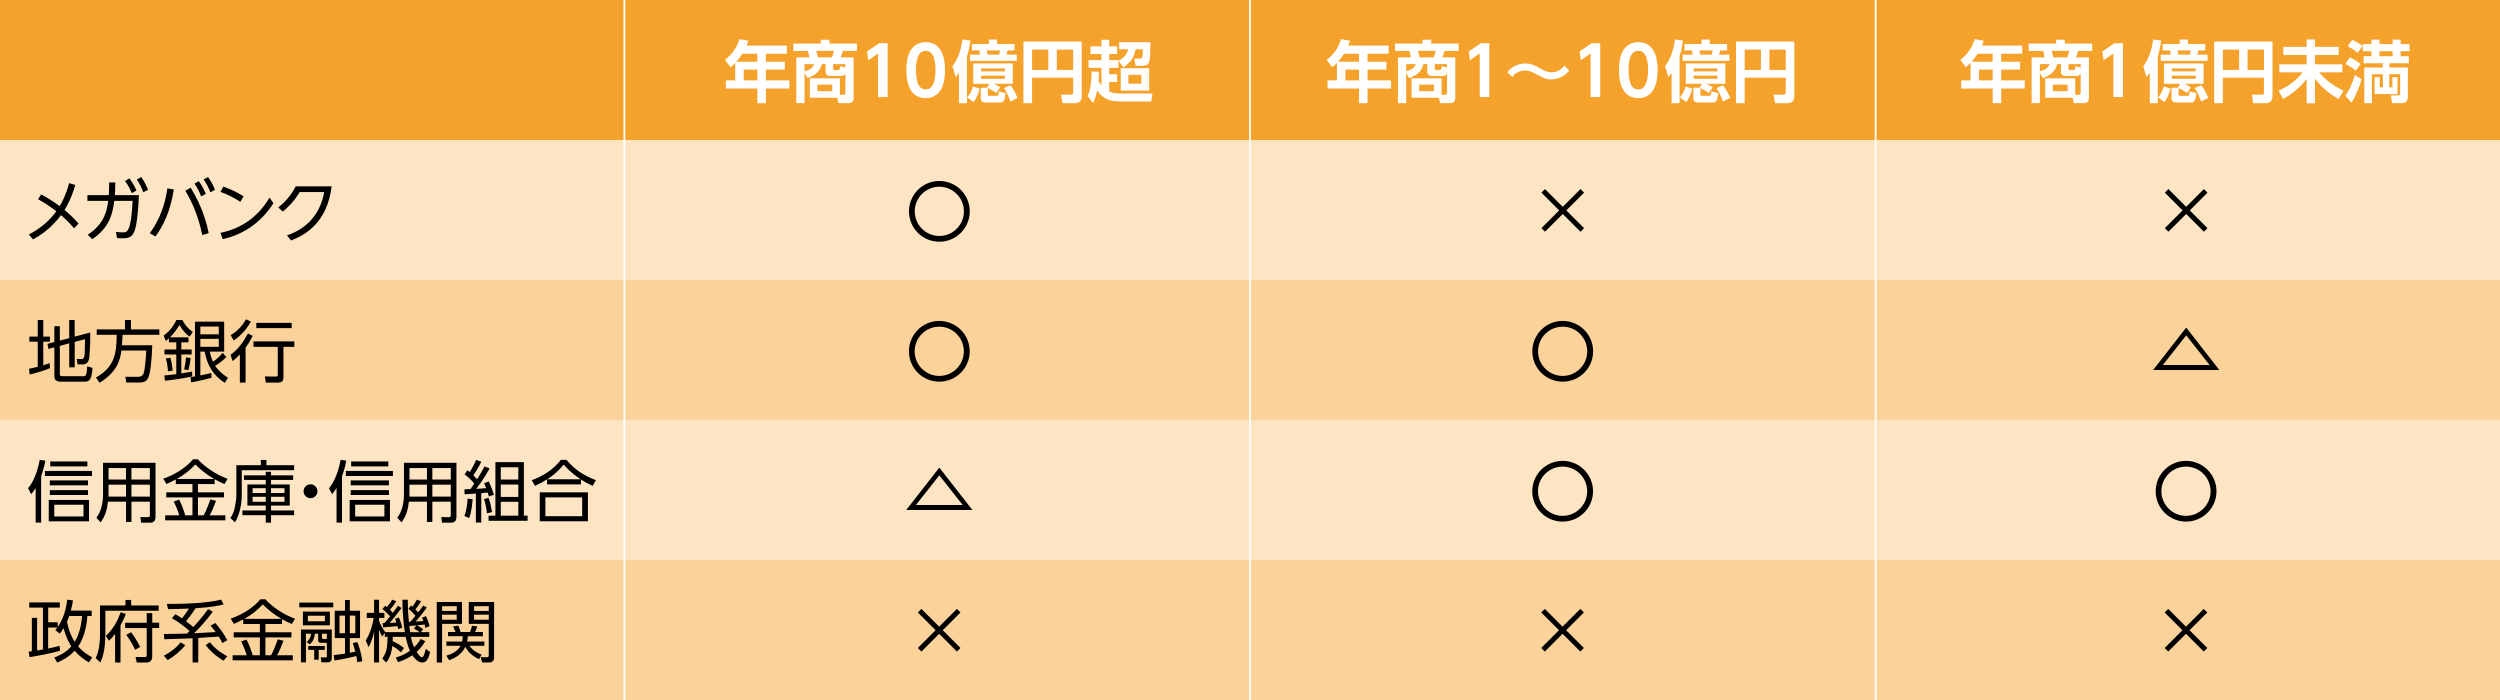 <svg id="_レイヤー_2" data-name="レイヤー_2" xmlns="http://www.w3.org/2000/svg" xmlns:xlink="http://www.w3.org/1999/xlink" viewBox="0 0 1000 280"><rect x="0" y="0" width="1000" height="280" fill="#808080" stroke="none"/><defs><style>.cls-2{fill:#fff}</style><clipPath id="clippath"><path fill="none" d="M0 0H1000V280H0z"/></clipPath></defs><g id="_レイヤー_3" data-name="レイヤー_3"><g clip-path="url(#clippath)"><path d="M749.75,0h250.25v56h-250.25V0ZM499.5,0h250.25v56h-250.25V0ZM250.25,0h250.25v56h-250.25V0ZM0,0h250.25v56H0V0Z" fill="#f5a22d"/><path d="M749.75,168h250.25v56h-250.25v-56ZM499.5,168h250.25v56h-250.25v-56ZM250.25,168h250.25v56h-250.25v-56ZM0,168h250.25v56H0v-56ZM749.75,56h250.25v56h-250.25v-56ZM499.5,56h250.25v56h-250.25v-56ZM250.25,56h250.25v56h-250.25v-56ZM0,56h250.25v56H0v-56Z" fill="#fde5c4"/><path d="M749.75,224h250.25v56h-250.25v-56ZM499.5,224h250.25v56h-250.25v-56ZM250.25,224h250.25v56h-250.25v-56ZM0,224h250.25v56H0v-56ZM749.75,112h250.25v56h-250.25v-56ZM499.5,112h250.25v56h-250.25v-56ZM250.25,112h250.25v56h-250.25v-56ZM0,112h250.25v56H0v-56Z" fill="#fbd29a"/><path class="cls-2" d="M249.4 0H250.11V56H249.4zM499.65 0H500.36V56H499.65zM749.9 0H750.61V56H749.9zM249.4 56H250.11V112H249.4zM499.65 56H500.36V112H499.65zM749.9 56H750.61V112H749.9zM249.4 112H250.11V168H249.4zM499.65 112H500.36V168H499.65zM749.9 112H750.61V168H749.9zM249.4 168H250.11V224H249.4zM499.65 168H500.36V224H499.65zM749.9 168H750.61V224H749.9zM249.4 224H250.11V280H249.4zM499.65 224H500.36V280H499.65zM749.9 224H750.61V280H749.9z"/><g><path class="cls-2" d="M314.77 18.25v3.24h-8.42v3.19h7.56v3.16h-7.56v4.32h9.42v3.24h-9.42v5.88h-3.4v-5.88h-12.61v-3.24h3.75v-6.99c-.78.81-1.19 1.16-1.86 1.73l-2.24-2.92c2.83-2.19 4.83-5.02 5.78-8.34l3.59.67c-.24.7-.38 1.11-.73 1.94h16.14ZM296.92 21.49c-1.11 1.73-1.78 2.51-2.38 3.19h8.39v-3.19h-6.02ZM302.94 27.83h-5.45v4.32h5.45v-4.32ZM323.95 39.09v-7.77h12.01v6.59h1.43c.59 0 .76-.32.76-.78v-7.72c-.51.94-1.05 1-2.02 1h-3.64c-.7 0-2.24 0-2.24-1.78v-2.97h-1.54c-.7 3.05-2.62 4.37-5.7 5.59l-1.19-2.11v12.12h-3.29v-18.3h5.16c-.05-.46-.16-1.46-.59-2.59h-5.75v-2.92h10.99v-1.57h3.48v1.57h10.96v2.92h-5.61c-.19.67-.51 1.62-.89 2.59h5.18v16.14c0 .49 0 2.16-2.08 2.16h-4l-.46-2.16h-10.96ZM321.82 28.51c2.51-.62 3.37-1.62 3.83-2.86h-3.83v2.86ZM332.8 22.95c.32-.86.57-1.7.76-2.59h-7.07c.41 1.24.51 1.67.68 2.59h5.64ZM332.91 33.85h-5.94v2.59h5.94v-2.59ZM338.15 27.02v-1.38h-4.89v1.84c0 .4.27.57.59.57h1c.81 0 1.11-.14 1.21-1.57l2.08.54ZM351.68 17.28h3.37v21.54h-3.83v-17.44l-3.91 2.73-.49-3.54 4.86-3.29ZM362.56 28.05c0-3.81.67-6.32 1.81-8.07 1.38-2.16 3.67-3.13 5.91-3.13 7.72 0 7.72 9.23 7.72 11.2s0 11.2-7.72 11.2-7.72-9.23-7.72-11.2ZM374.2 28.05c0-4.64-1.05-7.72-3.91-7.72-3.05 0-3.91 3.46-3.91 7.72 0 4.67 1.05 7.72 3.91 7.72s3.91-3.29 3.91-7.72ZM383.62 29.1c-.35.54-.62.89-1.32 1.75l-1.3-4.35c2.29-3.1 3.51-6.88 3.94-10.72l3.21.43c-.19 1.35-.49 3.59-1.35 6.26v18.81h-3.19v-12.2ZM391.85 35.42c-.16.73-.76 3.24-2.4 5.4l-2.54-1.86c1.27-1.48 1.7-2.4 2.27-4.35l2.67.81ZM392.04 21.87c-.11-.78-.19-1.24-.3-1.7h-3v-2.54h6.83v-1.81h3.27v1.81h6.96v2.54h-2.78c-.11.51-.3 1.21-.43 1.7h4.13v2.48h-18.73v-2.48h4.05ZM395.77 33.53h-6.48v-8.15h15.82v8.15h-7.53c.92.38 1.46.73 2.46 1.4l-1.54 2.27c-1.35-1.03-2.62-1.62-3.37-1.94v2.56c0 .49.19.51.51.51h3.13c.62 0 .65-.51.76-1.81l2.73.76c-.46 3.46-.92 3.73-2.43 3.73h-5.53c-1.24 0-2-.43-2-1.92v-4h2.51l.97-1.57ZM392.42 27.35v1.21h9.53v-1.21h-9.53ZM392.42 30.24v1.27h9.53v-1.27h-9.53ZM399.65 21.87c.05-.22.24-.94.38-1.7h-5.34c.16.67.19 1 .32 1.7h4.64ZM404.19 34.1c1.24 1.65 2 3.05 2.81 5.05l-2.83 1.48c-1.16-3.05-1.57-3.89-2.62-5.4l2.65-1.13ZM429.27 31.07h-16.44v10.2h-3.46v-24.64h23.32v22.03c0 1.7-1.19 2.62-2.59 2.62h-5.1l-.59-3.4h4.02c.7 0 .84-.35.84-.78v-6.02ZM412.83 27.97h6.51v-8.12h-6.51v8.12ZM422.71 27.97h6.56v-8.12h-6.56v8.12ZM439.59 28.67c0 .94 0 1.86-.16 3.81.19.35.49.97 1.16 1.78v-7.1h-5.16v-3.1h5.16v-2.46h-4.4v-3.05h4.4v-2.65h3.08v2.65h3.19v3.05h-3.19v2.46h3.7v3.1h-3.7v2.56h3.19v3.08h-3.19v3.78c1.84.84 3.7.84 4.62.84h12.69l-.49 3.16h-12.23c-3.32 0-6.69-.38-9.37-4.4-.59 2.62-.97 3.59-1.7 5.07l-2.16-2.86c1.54-3.16 1.59-7.85 1.59-9.77l2.97.05ZM460.19 16.9c-.08 4.29-.11 6.77-.57 7.94-.19.51-.67 1.48-2.59 1.48h-2.81l-.46-2.89h2.02c1.19 0 1.35-.43 1.32-3.73h-2.86c-.7 3.46-2.05 5.32-4.89 7.26l-1.94-2.67c1.65-.89 3.16-1.94 3.89-4.59h-3.64v-2.81h12.52ZM459.65 27.29v8.93h-11.36v-8.93h11.36ZM451.36 29.94v3.56h5.18v-3.56h-5.18Z"/></g><g><path class="cls-2" d="M555.44 18.25v3.24h-8.42v3.19h7.56v3.16h-7.56v4.32h9.42v3.24h-9.42v5.88h-3.4v-5.88h-12.61v-3.24h3.75v-6.99c-.78.81-1.19 1.16-1.86 1.73l-2.24-2.92c2.83-2.19 4.83-5.02 5.78-8.34l3.59.67c-.24.7-.38 1.11-.73 1.94h16.14ZM537.6 21.49c-1.11 1.73-1.78 2.51-2.38 3.19h8.39v-3.19h-6.02ZM543.62 27.83h-5.45v4.32h5.45v-4.32ZM564.62 39.09v-7.77h12.01v6.59h1.43c.59 0 .76-.32.76-.78v-7.72c-.51.94-1.05 1-2.03 1h-3.64c-.7 0-2.24 0-2.24-1.78v-2.97h-1.54c-.7 3.05-2.62 4.37-5.7 5.59l-1.19-2.11v12.12h-3.29v-18.3h5.16c-.05-.46-.16-1.46-.59-2.59h-5.75v-2.92h10.99v-1.57h3.48v1.57h10.96v2.92h-5.61c-.19.67-.51 1.62-.89 2.59h5.18v16.14c0 .49 0 2.16-2.08 2.16h-3.99l-.46-2.16h-10.96ZM562.49 28.51c2.51-.62 3.37-1.62 3.83-2.86h-3.83v2.86ZM573.48 22.95c.32-.86.57-1.7.76-2.59h-7.07c.4 1.24.51 1.67.67 2.59h5.64ZM573.58 33.85h-5.94v2.59h5.94v-2.59ZM578.82 27.02v-1.38h-4.89v1.84c0 .4.27.57.59.57h1c.81 0 1.11-.14 1.21-1.57l2.08.54ZM592.35 17.28h3.37v21.54h-3.83v-17.44l-3.91 2.73-.49-3.54 4.86-3.29ZM627.69 28.21c-2.78 3.54-6.59 3.54-7.18 3.54-2.13 0-3.1-.54-6.05-2.11-2.08-1.13-3.08-1.43-4.4-1.43-3.21 0-4.7 1.97-5.16 2.59l-1.94-1.92c.51-.65 1.3-1.62 2.81-2.4 1.24-.65 2.78-1.11 4.4-1.11 2.32 0 3.89.86 5.88 1.97 1.92 1.05 2.92 1.59 4.51 1.59 3 0 4.53-1.86 5.18-2.67l1.94 1.94ZM636.71 17.28h3.37v21.54h-3.83v-17.44l-3.91 2.73-.49-3.54 4.86-3.29ZM647.6 28.05c0-3.81.67-6.32 1.81-8.07 1.38-2.16 3.67-3.13 5.91-3.13 7.72 0 7.72 9.23 7.72 11.2s0 11.2-7.72 11.2-7.72-9.23-7.72-11.2ZM659.23 28.05c0-4.64-1.05-7.72-3.91-7.72-3.05 0-3.91 3.46-3.91 7.72 0 4.67 1.05 7.72 3.91 7.72s3.91-3.29 3.91-7.72ZM668.65 29.1c-.35.54-.62.89-1.32 1.75l-1.3-4.35c2.29-3.1 3.51-6.88 3.94-10.72l3.21.43c-.19 1.35-.49 3.59-1.35 6.26v18.81h-3.19v-12.2ZM676.89 35.42c-.16.73-.76 3.24-2.4 5.4l-2.54-1.86c1.27-1.48 1.7-2.4 2.27-4.35l2.67.81ZM677.08 21.87c-.11-.78-.19-1.24-.3-1.7h-3v-2.54h6.83v-1.81h3.27v1.81h6.96v2.54h-2.78c-.11.51-.3 1.21-.43 1.7h4.13v2.48h-18.73v-2.48h4.05ZM680.8 33.53h-6.48v-8.15h15.82v8.15h-7.53c.92.38 1.46.73 2.46 1.4l-1.54 2.27c-1.35-1.03-2.62-1.62-3.37-1.94v2.56c0 .49.19.51.51.51h3.13c.62 0 .65-.51.76-1.81l2.73.76c-.46 3.46-.92 3.73-2.43 3.73h-5.53c-1.24 0-2-.43-2-1.92v-4h2.51l.97-1.57ZM677.45 27.35v1.21h9.53v-1.21h-9.53ZM677.45 30.24v1.27h9.53v-1.27h-9.53ZM684.69 21.87c.05-.22.24-.94.38-1.7h-5.34c.16.67.19 1 .32 1.7h4.64ZM689.22 34.1c1.24 1.65 2 3.05 2.81 5.05l-2.83 1.48c-1.16-3.05-1.57-3.89-2.62-5.4l2.65-1.13ZM714.31 31.07h-16.44v10.2h-3.46v-24.64h23.32v22.03c0 1.7-1.19 2.62-2.59 2.62h-5.1l-.59-3.4h4.02c.7 0 .84-.35.84-.78v-6.02ZM697.87 27.97h6.5v-8.12h-6.5v8.12ZM707.75 27.97h6.56v-8.12h-6.56v8.12Z"/></g><g><path class="cls-2" d="M808.9 18.25v3.24h-8.42v3.19h7.56v3.16h-7.56v4.32h9.42v3.24h-9.42v5.88h-3.4v-5.88h-12.61v-3.24h3.75v-6.99c-.78.81-1.19 1.16-1.86 1.73l-2.24-2.92c2.83-2.19 4.83-5.02 5.78-8.34l3.59.67c-.24.7-.38 1.11-.73 1.94h16.14ZM791.05 21.49c-1.11 1.73-1.78 2.51-2.38 3.19h8.39v-3.19h-6.02ZM797.07 27.83h-5.45v4.32h5.45v-4.32ZM818.08 39.09v-7.77h12.01v6.59h1.43c.59 0 .75-.32.75-.78v-7.72c-.51.94-1.05 1-2.02 1h-3.64c-.7 0-2.24 0-2.24-1.78v-2.97h-1.54c-.7 3.05-2.62 4.37-5.7 5.59l-1.19-2.11v12.12h-3.29v-18.3h5.16c-.05-.46-.16-1.46-.59-2.59h-5.75v-2.92h10.99v-1.57h3.48v1.57h10.96v2.92h-5.61c-.19.67-.51 1.62-.89 2.59h5.18v16.14c0 .49 0 2.16-2.08 2.16h-3.99l-.46-2.16h-10.96ZM815.95 28.51c2.51-.62 3.37-1.62 3.83-2.86h-3.83v2.86ZM826.94 22.95c.32-.86.57-1.7.76-2.59h-7.07c.4 1.24.51 1.67.67 2.59h5.64ZM827.04 33.85h-5.94v2.59h5.94v-2.59ZM832.28 27.02v-1.38h-4.88v1.84c0 .4.27.57.59.57h1c.81 0 1.11-.14 1.21-1.57l2.08.54ZM845.81 17.28h3.37v21.54h-3.83v-17.44l-3.91 2.73-.49-3.54 4.86-3.29ZM859.93 29.1c-.35.54-.62.89-1.32 1.75l-1.3-4.35c2.29-3.1 3.51-6.88 3.94-10.72l3.21.43c-.19 1.35-.49 3.59-1.35 6.26v18.81h-3.19v-12.2ZM868.17 35.42c-.16.73-.76 3.24-2.4 5.4l-2.54-1.86c1.27-1.48 1.7-2.4 2.27-4.35l2.67.81ZM868.35 21.87c-.11-.78-.19-1.24-.3-1.7h-3v-2.54h6.83v-1.81h3.27v1.81h6.96v2.54h-2.78c-.11.51-.3 1.21-.43 1.7h4.13v2.48h-18.73v-2.48h4.05ZM872.08 33.53h-6.48v-8.15h15.82v8.15h-7.53c.92.38 1.46.73 2.46 1.4l-1.54 2.27c-1.35-1.03-2.62-1.62-3.37-1.94v2.56c0 .49.19.51.51.51h3.13c.62 0 .65-.51.76-1.81l2.73.76c-.46 3.46-.92 3.73-2.43 3.73h-5.53c-1.24 0-2-.43-2-1.92v-4h2.51l.97-1.57ZM868.73 27.35v1.21h9.53v-1.21h-9.53ZM868.73 30.24v1.27h9.53v-1.27h-9.53ZM875.97 21.87c.05-.22.24-.94.38-1.7h-5.34c.16.67.19 1 .32 1.7h4.64ZM880.5 34.1c1.24 1.65 2 3.05 2.81 5.05l-2.83 1.48c-1.16-3.05-1.57-3.89-2.62-5.4l2.65-1.13ZM905.58 31.07h-16.44v10.2h-3.46v-24.64h23.32v22.03c0 1.7-1.19 2.62-2.59 2.62h-5.1l-.59-3.4h4.02c.7 0 .84-.35.84-.78v-6.02ZM889.15 27.97h6.5v-8.12h-6.5v8.12ZM899.03 27.97h6.56v-8.12h-6.56v8.12ZM913.34 18.76h9.31v-2.97h3.37v2.97h9.45v3.24h-9.45v3.73h10.93v3.21h-9.26c2.56 3.24 6.45 5.86 9.74 7.31l-1.97 3.35c-2.65-1.48-6.45-3.94-9.45-8.18v9.91h-3.37v-9.8c-1.89 2.73-5.64 6.05-9.39 8.07l-1.84-3.35c5.67-2.29 8.69-6.07 9.69-7.31h-9.37v-3.21h10.91v-3.73h-9.31v-3.24ZM942.31 28.32c-1.24-1.08-2.65-2-4.16-2.73l1.81-2.62c.46.19 2.4 1.08 4.26 2.67l-1.92 2.67ZM938.15 38.31c.84-1.19 2.19-3.24 3.81-8.29l2.67 1.67c-.65 2.56-2.43 6.96-4.05 9.37l-2.43-2.75ZM943.09 21.14c-1.67-1.4-3.29-2.24-4.05-2.65l1.86-2.54c1.35.54 3.29 1.75 4.18 2.43l-2 2.75ZM956.97 34.93v-4.05h2.02v6.75h-9.15v-6.75h2.05v4.05h1.27v-5.24h-4.4v11.58h-3.05v-14.25h7.37v-1.7h-7.64v-2.83h3.16v-2h-3.46v-2.83h3.46v-1.81h3.21v1.81h5.24v-1.81h3.19v1.81h3.59v2.83h-3.59v2h3.29v2.83h-7.75v1.7h7.37v11.85c0 .86-.3 2.4-2.54 2.4h-3.75l-.54-3.13h2.86c.84 0 .89-.05.89-.81v-7.64h-4.37v5.24h1.27ZM957.05 20.49h-5.24v2h5.24v-2Z"/></g><g><path d="M29.64 91.31c-1.03-1.19-2.48-2.89-5.24-5.26-.7 1-1.86 2.38-2.97 3.51-2.4 2.48-5.16 4.56-8.21 6.21l-1.7-1.97c4.32-2.21 8.21-5.32 11.01-9.31-3.27-2.51-5.43-3.75-7.31-4.8l1.24-1.92c1.86 1 4.24 2.32 7.4 4.67 1.11-1.81 2.65-4.8 3.78-9.2l2.46.76c-.57 2.05-1.73 5.78-4.29 9.99 1.73 1.43 3.64 3.19 5.61 5.43l-1.78 1.92ZM46.11 72.98c0 2.38-.05 3.46-.19 5.07h9.64c-.22 5.94-.65 9.34-1.13 12.04-.94 5.1-3.02 5.24-5.67 5.24-.81 0-1.43-.05-1.92-.08l-.49-2.46c.94.08 1.84.16 2.73.16 1.75 0 3.35 0 3.97-12.61h-7.34c-.67 5.43-2.11 10.88-8.83 15.33l-1.78-1.78c6.64-4.32 7.67-9.58 8.18-13.55h-8.31v-2.29h8.53c.11-1.38.16-2.43.16-5.07h2.46ZM51.75 71.34c1.19 1.54 1.89 2.83 2.83 4.86l-1.86 1.08c-.84-2.02-1.46-3.16-2.7-4.86l1.73-1.08ZM56.5 70.82c1.21 1.73 1.86 3.05 2.73 5.1l-1.92 1c-.81-2.16-1.38-3.29-2.56-5.1l1.75-1ZM69.52 75.79c-1.35 8.72-4.13 14.41-7.34 18.81l-2.27-1.32c1.92-2.67 5.59-7.96 7.04-17.95l2.56.46ZM80.89 94.01c-1.81-9.31-5.51-15.63-6.75-17.71l2.16-1.21c2.38 4.05 5.59 10.04 7.18 18.17l-2.59.76ZM79.51 72.47c.73.97 1.65 2.35 2.81 5.05l-1.84 1.08c-.86-2.19-1.43-3.29-2.67-5.16l1.7-.97ZM83.21 70.82c1.11 1.48 1.81 2.83 2.78 5.05l-1.84 1.08c-.81-2.13-1.43-3.29-2.67-5.16l1.73-.97ZM96.14 80.73c-2.51-1.62-4.78-2.81-7.94-3.97l1.11-2.13c3.08 1.08 5.45 2.21 8.12 3.89l-1.3 2.21ZM109.37 81.3c-5.48 8.58-13.15 12.82-20.3 14.36l-.86-2.54c8.5-1.7 15.17-6.56 19.6-14.09l1.57 2.27ZM114.8 94.15c12.44-4.13 14.41-14.74 14.87-17.33h-9.8c-2.27 3.86-4.83 6.21-6.72 7.8l-1.84-1.62c1.92-1.54 4.72-4.05 6.99-8.48h14.36c-1.75 14.28-10.18 19.33-16.22 21.68l-1.65-2.05Z"/></g><path d="M387.91 84.54c0 6.69-5.45 12.15-12.17 12.15s-12.15-5.43-12.15-12.15c.03-6.8 5.51-12.15 12.15-12.15s12.15 5.37 12.17 12.15ZM365.89 84.54c0 5.43 4.43 9.85 9.85 9.85s9.83-4.43 9.83-9.85c-.03-5.48-4.45-9.85-9.83-9.85s-9.85 4.35-9.85 9.85ZM632.2 75.63l1.43 1.43-7.1 7.1 7.1 7.1-1.43 1.43-7.1-7.1-7.1 7.1-1.43-1.43 7.1-7.1-7.1-7.1 1.43-1.43 7.1 7.1 7.1-7.1ZM881.57 75.63l1.43 1.43-7.1 7.1 7.1 7.1-1.43 1.43-7.1-7.1-7.1 7.1-1.43-1.43 7.1-7.1-7.1-7.1 1.43-1.43 7.1 7.1 7.1-7.1Z"/><g><path d="M19.98 147.26c-1.84.86-6.13 2.13-8.12 2.54l-.24-2.32c.76-.14 1.46-.24 3.48-.76v-10.04h-3.35v-2.05h3.35v-6.64h2.21v6.64h2.67v2.05h-2.67v9.42c1.48-.46 1.94-.62 2.56-.84l.11 2ZM27.68 135.23v-7.23h2.19v6.64l6.21-1.62c.14 4.43-.32 9.85-.43 10.42-.27 1.38-1 2.32-2.54 2.32h-2.08l-.32-2.19 1.89.03c.78 0 .94-.4 1.11-1.03.19-.65.22-2.29.3-6.91l-4.13 1.11v10.15h-2.19v-9.58l-3.75 1v11.42c0 .51.32.73.97.73h8.45c.54 0 .84 0 1.13-.78.24-.67.35-2.43.4-3.21l2.11.65c-.27 4.89-1.4 5.51-3.05 5.51h-9.69c-1.54 0-2.51-.57-2.51-2.11v-11.63l-2.38.65-.38-2.02 2.75-.73v-6.34h2.19v5.75l3.75-.97ZM60.91 138.11c-.16 5.7-.78 11.42-1.65 13.09-.57 1.11-1.4 1.81-3.59 1.81h-5.13l-.43-2.29h5.26c1.43 0 1.89-.97 2.02-1.27.78-1.73 1.08-8.83 1.11-9.23h-9.93c-.46 3.35-1.43 8.4-8.72 12.88l-1.48-2.08c7.31-4.13 8.26-9.29 8.31-17.09h-7.99v-2.16h11.31v-3.78h2.38v3.78h11.36v2.16h-14.74c-.03 1.03-.05 2.16-.22 4.18h12.12ZM75.39 134.93v2h-2.86v2.86h4.13v2h-4.13v7.58c2.92-.49 3.24-.54 4.29-.73l.08 1.92c-3.1.7-7.21 1.35-10.93 1.73l-.24-2.11c1.19-.08 3.48-.35 4.78-.51v-7.88h-4.72v-2h4.72v-2.86h-2.94v-1.57c-.51.46-.78.7-1.21 1.03l-.92-2.11c1.84-1.38 3.75-3.29 5.1-6.29h2.38c1.11 2.08 2.16 3.32 4.21 4.83l-1.35 1.84c-1.84-1.48-2.94-2.83-4-4.7-.49.84-1.57 2.75-3.78 4.97h7.4ZM67.18 148.53c-.11-1.81-.3-3.13-.84-5.16l1.84-.24c.59 2.19.78 4 .89 5.13l-1.89.27ZM73.66 147.75c.38-1.59.62-3.1.76-4.78l1.84.24c-.38 3-.65 3.94-.89 4.86l-1.7-.32ZM84.59 151.1c-1.84.51-5.1 1.35-8.12 1.86l-.3-2.08c1-.16 1.32-.22 1.81-.3v-21.92h11.69v11.98h-5.75c.19.94.43 2.24 1.24 4.02.65-.38 2.11-1.38 3.94-3.51l1.46 1.67c-2 2-4.05 3.24-4.51 3.51 1.7 2.51 4.18 4.18 5.13 4.8l-1.27 2.02c-5.07-3.27-7.13-7.58-8.04-12.52h-1.73v9.53c2.02-.4 3.05-.65 4.4-.97l.05 1.89ZM87.51 130.61h-7.37v3.13h7.37v-3.13ZM87.51 135.55h-7.37v3.16h7.37v-3.16ZM92.18 141.95c3.29-2.35 5.43-5.59 6.99-8.56l1.92.97c-1.3 2.51-2.19 3.81-2.86 4.7v13.98h-2.29v-11.26c-1.21 1.3-2.13 2.05-2.89 2.65l-.86-2.48ZM92.27 134.04c3.35-1.84 5.26-4.83 6.13-6.32l1.92.89c-1.3 2.54-3.81 5.64-6.86 7.58l-1.19-2.16ZM117.72 138.76h-4.35v12.07c0 1.54-.49 2.21-2.4 2.21h-4.64l-.4-2.46 4.37.05c.57 0 .81-.11.81-.76v-11.12h-9.72v-2.19h16.33v2.19ZM116.67 131.26h-14.14v-2.11h14.14v2.11Z"/></g><path d="M387.89 140.52c0 6.69-5.45 12.15-12.17 12.15s-12.15-5.43-12.15-12.15c.03-6.8 5.51-12.15 12.15-12.15s12.15 5.37 12.17 12.15ZM365.86 140.52c0 5.43 4.43 9.85 9.85 9.85s9.83-4.43 9.83-9.85c-.03-5.48-4.45-9.85-9.83-9.85s-9.85 4.35-9.85 9.85ZM637.25 140.52c0 6.69-5.45 12.15-12.17 12.15s-12.15-5.43-12.15-12.15c.03-6.8 5.51-12.15 12.15-12.15s12.15 5.37 12.17 12.15ZM615.22 140.52c0 5.43 4.43 9.85 9.85 9.85s9.83-4.43 9.83-9.85c-.03-5.48-4.45-9.85-9.83-9.85s-9.85 4.35-9.85 9.85ZM887.72 148h-26.47l13.24-16.97 13.24 16.97ZM865.12 146h18.73l-9.36-11.86-9.36 11.86Z"/><g><path d="M16.45 209.04h-2.19v-13.85c-.89 1.43-1.27 1.89-1.81 2.48l-1.21-2.4c2.4-2.73 4.02-7.61 4.64-11.34l2.27.35c-.57 3.02-1.16 4.72-1.7 6.26v18.49ZM36.8 190.39h-18.84v-2.02h18.84v2.02ZM35.61 208.53h-16.11v-8.56h16.11v8.56ZM35.21 194.14h-15.28v-1.97h15.28v1.97ZM35.21 198h-15.28v-1.94h15.28v1.94ZM34.96 186.56h-14.87v-1.97h14.87v1.97ZM33.4 201.89h-11.69v4.7h11.69v-4.7ZM62.21 206.78c0 1.97-1.19 2.29-2.13 2.29h-3.64l-.27-2.24 3.16.03c.46 0 .62-.3.62-.73v-5.45h-7.37v8.1h-2.16v-8.1h-7.23c-.35 3.24-1.05 5.67-2.94 8.26l-1.7-1.84c.78-1.08 2.67-3.67 2.67-9.5v-12.47h21v21.65ZM50.41 193.87h-6.99v3.37c0 .32 0 .43-.03 1.4h7.02v-4.78ZM50.41 187.23h-6.99v4.59h6.99v-4.59ZM59.94 187.23h-7.37v4.59h7.37v-4.59ZM59.94 193.87h-7.37v4.78h7.37v-4.78ZM85.86 193.63h-6.67v3.29h10.42v2.05h-10.42v7.15h2.29c1.21-2.24 2.32-5.34 2.67-6.37l2.27.59c-.73 2.02-1.78 4.48-2.56 5.78h6.29v2.02h-24.08v-2.02h5.64c-.73-2.32-1.32-3.7-2.21-5.56l2.16-.7c1.03 1.97 1.97 4.59 2.43 6.26h2.89v-7.15h-10.47v-2.05h10.47v-3.29h-6.67v-1.84c-1.89 1-2.78 1.38-3.73 1.81l-1.27-2.13c4.08-1.38 8.77-4.02 11.9-7.75h1.94c2.65 3 7.18 6.05 11.88 7.8l-1.24 2.11c-1.16-.49-2.38-1.03-3.94-1.94v1.94ZM85.67 191.58c-2.78-1.57-5.29-3.54-7.53-5.8-2.35 2.46-4.43 4.13-7.42 5.8h14.95ZM104.33 186.07v-2.11h2.24v2.11h11.09v2.02h-20.95v9.8c0 3.54-.81 8.07-2.73 11.01l-1.84-1.67c.97-1.51 1.43-2.54 1.75-4.13.32-1.65.65-3.16.65-5.13v-11.9h9.77ZM117.64 206.07h-9.23v3h-2.11v-3h-9.34v-1.89h9.34v-1.94h-7.34v-8.45h7.34v-1.81h-8.72v-1.86h8.72v-1.4h2.11v1.4h8.85v1.86h-8.85v1.81h7.48v8.45h-7.48v1.94h9.23v1.89ZM106.3 195.28h-5.26v1.92h5.26v-1.92ZM106.3 198.71h-5.26v2h5.26v-2ZM113.8 195.28h-5.4v1.92h5.4v-1.92ZM113.8 198.71h-5.4v2h5.4v-2ZM126.98 196.49c0 1.48-1.21 2.78-2.78 2.78s-2.78-1.27-2.78-2.78 1.27-2.78 2.78-2.78 2.78 1.27 2.78 2.78ZM136.81 209.04h-2.19v-13.85c-.89 1.43-1.27 1.89-1.81 2.48l-1.21-2.4c2.4-2.73 4.02-7.61 4.64-11.34l2.27.35c-.57 3.02-1.16 4.72-1.7 6.26v18.49ZM157.17 190.39h-18.84v-2.02h18.84v2.02ZM155.98 208.53h-16.11v-8.56h16.11v8.56ZM155.57 194.14h-15.28v-1.97h15.28v1.97ZM155.57 198h-15.28v-1.94h15.28v1.94ZM155.33 186.56h-14.87v-1.97h14.87v1.97ZM153.76 201.89h-11.69v4.7h11.69v-4.7ZM182.57 206.78c0 1.97-1.19 2.29-2.13 2.29h-3.64l-.27-2.24 3.16.03c.46 0 .62-.3.62-.73v-5.45h-7.37v8.1h-2.16v-8.1h-7.23c-.35 3.24-1.05 5.67-2.94 8.26l-1.7-1.84c.78-1.08 2.67-3.67 2.67-9.5v-12.47h21v21.65ZM170.78 193.87h-6.99v3.37c0 .32 0 .43-.03 1.4h7.02v-4.78ZM170.78 187.23h-6.99v4.59h6.99v-4.59ZM180.31 187.23h-7.37v4.59h7.37v-4.59ZM180.31 193.87h-7.37v4.78h7.37v-4.78ZM185.76 206.4c.94-2.51 1.21-5.43 1.27-6.96l2 .22c-.05 1.38-.32 4.72-1.35 7.58l-1.92-.84ZM195.86 187.42c-.92 1.59-2.27 3.97-5.32 8.12 2.08-.11 3.21-.22 3.91-.3-.43-1.11-.51-1.35-.78-1.94l1.84-.73c1.08 2.21 1.86 4.72 2.05 5.29l-2 .76c-.27-.97-.35-1.21-.49-1.62-.84.11-1.78.19-2.56.27v11.74h-2.16v-11.58c-1.43.08-4.16.27-4.53.27l-.03-1.97c.73-.03.92-.03 2.4-.11.32-.43.76-1.05 1.51-2.19-1.32-1.57-2.32-2.54-3.86-3.67l1.11-1.67c.49.35.62.46.94.73.32-.51 1.59-2.48 2.56-4.86l2.08.73c-1.19 2.4-2.56 4.56-3.19 5.45.84.81 1.16 1.19 1.48 1.57.16-.24 1.48-2.29 3-5.16l2.02.86ZM194.78 205.35c-.24-2.16-.54-3.64-1.16-5.75l1.81-.46c.65 1.78 1.03 3.51 1.4 5.7l-2.05.51ZM209.55 184.86v21.41h1.48v2.05h-15.6v-2.05h2.73v-21.41h11.39ZM207.33 186.91h-7.02v4.91h7.02v-4.91ZM207.33 193.82h-7.02v4.94h7.02v-4.94ZM207.33 200.73h-7.02v5.53h7.02v-5.53ZM237.09 194.33c-2.35-1.03-3.54-1.75-4.72-2.54v1.97h-13.55v-2.02c-1.78 1.13-2.92 1.75-4.83 2.59l-1.3-2.27c4.35-1.48 8.72-4.26 11.66-8.12h2.24c3.56 4.18 7.05 6.29 11.77 8.12l-1.27 2.27ZM235.17 196.92v11.58h-19.27v-11.58h19.27ZM232.87 198.95h-14.71v7.53h14.71v-7.53ZM232.25 191.71c-3.91-2.62-5.61-4.53-6.75-5.88-2.54 3.16-5.32 5.05-6.61 5.88h13.36Z"/></g><path d="M388.96 204h-26.47l13.24-16.97 13.24 16.97ZM366.36 202h18.73l-9.36-11.86-9.36 11.86ZM637.22 196.49c0 6.69-5.45 12.15-12.17 12.15s-12.15-5.43-12.15-12.15c.03-6.8 5.51-12.15 12.15-12.15s12.15 5.37 12.17 12.15ZM615.2 196.49c0 5.43 4.43 9.85 9.85 9.85s9.83-4.43 9.83-9.85c-.03-5.48-4.45-9.85-9.83-9.85s-9.85 4.35-9.85 9.85ZM886.59 196.49c0 6.69-5.45 12.15-12.17 12.15s-12.15-5.43-12.15-12.15c.03-6.8 5.51-12.15 12.15-12.15s12.15 5.37 12.17 12.15ZM864.56 196.49c0 5.43 4.43 9.85 9.85 9.85s9.83-4.43 9.83-9.85c-.03-5.48-4.45-9.85-9.83-9.85s-9.85 4.35-9.85 9.85Z"/><g><path d="M36.67 244.24v2.16h-1.73c-.11 1.65-.54 7.64-3.67 12.17 2.27 2.56 4.48 3.75 5.61 4.35l-1.3 2.05c-1.67-1-3.73-2.35-5.72-4.67-2.62 2.86-5.59 4.13-6.96 4.72l-1.21-2.02c1.54-.57 4.35-1.65 6.83-4.43-.7-1.08-2.08-3.48-3.08-7.29-.54.92-1.05 1.57-1.54 2.16l-1.78-1.38c.43-.54.57-.73.81-1.05h-3.67v8.39c2.11-.38 3.51-.78 4.54-1.08l.24 1.94c-3.73 1.21-10.37 2.32-12.25 2.59l-.32-2.19c.24-.03 1.05-.14 1.27-.16v-13.36h2.11v13.06c1.4-.24 1.94-.35 2.32-.4v-16.76h-5.48v-2.08h12.23v2.08h-4.64v5.86h3.81v1.92c2.27-3.4 3.35-6.83 3.78-10.96l2.32.27c-.22 1.32-.43 2.56-.84 4.1h8.34ZM27.68 246.4c-.08.24-.43 1.27-.89 2.32.92 4.53 2.35 6.8 3.1 8.02 2.4-3.97 2.81-8.75 2.94-10.34h-5.16ZM52.46 239.97v2.21h11.01v2.11h-21.32v8.88c0 7.56-1.38 10.5-2 11.82l-1.84-1.73c.89-2.05 1.7-4.67 1.7-9.88v-11.2h10.18v-2.21h2.27ZM48.2 265h-2.16v-11.45c-1.16 1.57-1.73 2.08-2.46 2.75l-1.27-1.94c2.97-2.73 4.48-5.51 5.97-9.45l2.05.67c-.43 1.11-.94 2.38-2.13 4.59v14.82ZM60.89 249.07h2.78v2.13h-2.78v11.42c0 1.54-.84 2.38-2.32 2.38h-3.86l-.51-2.21 3.73.03c.43 0 .76 0 .76-.86v-10.74h-8.64v-2.13h8.64v-3.83h2.21v3.83ZM54.03 259.92c-.49-1.08-1.27-2.89-3.51-5.99l1.92-1.05c1.86 2.51 2.78 4.21 3.62 5.91l-2.02 1.13ZM65.54 262.27c2.48-1.24 4.94-3.1 6.69-5.32l1.89 1.08c-1.67 2.21-4.56 4.62-7.07 6.02l-1.51-1.78ZM85.13 244.67c-2.56 3.56-5.91 7.13-7.53 8.64l8.66-.49c-.73-1-1.4-1.84-2.02-2.56l1.89-1.05c1.73 2 3.24 3.97 4.78 6.86l-1.97 1.16c-.32-.7-.62-1.32-1.43-2.59l-8.21.54v9.8h-2.27v-9.66c-1.78.05-9.69.35-11.31.38l-.16-2.08c1.46 0 7.91-.16 9.23-.19.51-.51.78-.78 1.03-1.05-1.21-1.11-4.51-3.73-7.02-5.07l1.3-1.62c.73.4 1.38.73 2.7 1.65.97-1.16 2.08-2.73 2.78-3.91-4.56.19-6.53.22-8.37.22l-.46-2.08c6.77 0 15.98-.24 21.73-1.73l.97 1.94c-1.73.41-4.7 1.13-11.26 1.51-.4.65-1.65 2.73-3.81 5.21 1.59 1.13 2.35 1.81 2.92 2.32 2.11-2.29 4.16-4.64 5.94-7.18l1.89 1.05ZM83.97 256.9c2.38 3.16 6.07 5.13 6.94 5.59l-1.48 1.81c-3.51-2.11-5.45-4.05-7.18-6.26l1.73-1.13ZM112.83 249.61h-6.67v3.29h10.42v2.05h-10.42v7.15h2.29c1.21-2.24 2.32-5.34 2.67-6.37l2.27.59c-.73 2.02-1.78 4.48-2.56 5.78h6.29v2.02h-24.08v-2.02h5.64c-.73-2.32-1.32-3.7-2.21-5.56l2.16-.7c1.03 1.97 1.97 4.59 2.43 6.26h2.89v-7.15h-10.47v-2.05h10.47v-3.29h-6.67v-1.84c-1.89 1-2.78 1.38-3.73 1.81l-1.27-2.13c4.08-1.38 8.77-4.02 11.9-7.75h1.94c2.65 3 7.18 6.05 11.88 7.8l-1.24 2.11c-1.16-.49-2.38-1.03-3.94-1.94v1.94ZM112.65 247.56c-2.78-1.57-5.29-3.54-7.53-5.8-2.35 2.46-4.43 4.13-7.42 5.8h14.95ZM133.3 241.03v1.89h-13.6v-1.89h13.6ZM132.71 251.82v11.42c0 1.43-.97 1.7-1.65 1.7h-2.48l-.27-2 1.92.03c.43 0 .51-.14.51-.51v-5.34h-2.27c-.43 0-1.21 0-1.21-1.16v-2.46h-1.32c-.27 2.78-1.51 3.78-2.05 4.21l-1.27-.94c1.13-.81 1.73-1.86 1.78-3.27h-2.02v11.44h-2v-13.12h12.34ZM131.95 244.64v5.48h-10.8v-5.48h10.8ZM129.95 246.29h-6.8v2.21h6.8v-2.21ZM129.9 259.95h-2.43v3.94h-1.78v-3.94h-2.4v-1.54h6.61v1.54ZM130.74 253.5h-1.94v1.54c0 .57.41.57.62.57h1.32v-2.11ZM142.91 256.82c.49 1.13 1.65 4.29 2 7.67l-2.02.38c-.08-.97-.16-1.57-.35-2.43-1.08.3-6.18 1.43-8.77 1.75l-.3-2.13c2.05-.24 3.37-.4 4.53-.59v-6.24h-4.1v-10.93h4.1v-4.29h1.92v4.29h4.1v10.93h-4.1v5.88c.65-.11 1.32-.24 2.21-.46-.24-1-.65-2.29-1-3.4l1.78-.43ZM138 246.24h-2.19v7.05h2.19v-7.05ZM142.13 246.24h-2.21v7.05h2.21v-7.05ZM164.46 242.21c.32.27.4.35.54.46 1.16-1.67 1.48-2.27 1.78-2.81l1.65.65c-.78 1.35-1.86 2.75-2.27 3.27.3.3.81.81 1.11 1.16 1.54-2 1.67-2.19 2.02-2.73l1.46.78c-1.32 1.86-2.48 3.35-4.51 5.64 2.13-.13 2.27-.13 3.13-.22-.19-.59-.32-.92-.51-1.38l1.54-.59c.81 1.73 1.3 3.56 1.43 4.02l-1.67.7c-.13-.7-.22-.97-.32-1.35-.59.08-2.81.3-3.02.32.16.08 1.59.89 2.46 1.54l-.97 1.19h3.4v1.89h-7.31c.24 1.38.59 2.7 1.24 4.16 1.51-1.4 1.97-2.29 2.62-3.32l1.86.86c-.86 1.43-1.84 2.89-3.46 4.32.92 1.48 1.7 2.13 2.1 2.13.54 0 .92-.73 1.57-3.35l1.73 1.32c-.73 2.78-1.46 4.13-3.19 4.13-1.92 0-3.48-2.21-3.91-2.89-2.59 1.73-4.62 2.38-5.75 2.73l-.92-1.86c1.11-.3 3.08-.81 5.67-2.67-.89-2.05-1.3-3.75-1.67-5.56h-5.18c0 .62-.03 1.11-.05 1.73 1.92.84 3.13 1.62 4.51 2.73l-1.19 1.73c-1.46-1.46-3.16-2.38-3.46-2.54-.38 3.64-1.4 5.26-2.43 6.61l-1.59-1.57c1.65-2.24 2.08-4.21 2.13-8.69h-1.11v-1.62l-1.03 1.51c-.38-.67-.81-1.46-1.27-2.78v13.12h-2v-12.25c-.49 2.38-1.3 4.51-2.19 6.13l-1.13-2.65c2.35-3.73 3.02-8.1 3.16-9.02h-2.75v-2.05h2.92v-5.24h2v5.24h2.13v2.05h-2.13v1.21c.59 1.43 1.27 2.81 2.48 4.45h7.83c-.7-4.4-.94-8.5-.97-12.96h2.16c-.03 4.16.32 7.83.43 8.83h.57c.67-.7 1.65-1.92 2.05-2.4-.32-.4-1.38-1.62-2.83-2.83l1.13-1.3ZM159.52 246.96c.92 1.97 1.24 3.37 1.4 4.1l-1.65.59c-.11-.54-.16-.78-.27-1.19-.94.11-5.51.46-5.75.49l-.24-1.7c.46 0 .59 0 .76-.03.35-.38.97-1.08 2.27-2.7-.35-.38-1.57-1.7-3.08-2.94l1.16-1.27c.32.24.4.3.65.49 1.08-1.27 1.46-1.86 2.11-2.94l1.65.62c-1.03 1.62-1.75 2.51-2.56 3.4.43.43.84.84 1.16 1.24 1.35-1.7 1.65-2.21 2.05-2.83l1.43.92c-1.35 1.89-3.67 4.78-4.75 5.97.94-.03 1.62-.05 2.7-.14-.24-.78-.38-1.08-.57-1.48l1.54-.59ZM166.54 250.18c-1 .08-1.84.14-2.83.22.08.67.24 1.75.35 2.48h3.86c-.32-.22-1.43-.94-2.35-1.43l.97-1.27ZM184.79 240.81v8.75h-7.96v15.44h-2.13v-24.19h10.1ZM182.69 242.48h-5.86v1.89h5.86v-1.89ZM182.69 245.88h-5.86v2.02h5.86v-2.02ZM191.65 263.67c-.94-.43-3.81-1.75-5.53-4.91-1 2.13-3.05 4.18-6.48 5.32l-1.11-1.84c3.62-.94 5.1-2.81 5.7-3.91h-5.67v-1.73h6.29c.22-.92.22-1.57.22-2.11h-5.86v-1.7h3.02c-.43-1.03-.62-1.46-1-2.21l2.08-.35c.32.7.76 1.89.94 2.56h3.78c.38-.86.73-2.24.78-2.51l2.11.27c-.08.27-.38 1.21-.89 2.24h3.13v1.7h-6.05c-.05.67-.08 1.19-.27 2.11h6.91v1.73h-5.94c.62.92 1.97 2.46 4.83 3.51l-1 1.84ZM197.64 240.81v22.16c0 .62-.22 2.02-1.89 2.02h-2.89l-.57-2.13 2.48.03c.54 0 .73-.19.73-.89v-12.44h-7.99v-8.75h10.12ZM195.51 242.48h-5.88v1.89h5.88v-1.89ZM195.51 245.88h-5.88v2.02h5.88v-2.02Z"/></g><path d="m382.76 243.56 1.43 1.43-7.1 7.1 7.1 7.1-1.43 1.43-7.1-7.1-7.1 7.1-1.43-1.43 7.1-7.1-7.1-7.1 1.43-1.43 7.1 7.1 7.1-7.1ZM632.12 243.56l1.43 1.43-7.1 7.1 7.1 7.1-1.43 1.43-7.1-7.1-7.1 7.1-1.43-1.43 7.1-7.1-7.1-7.1 1.43-1.43 7.1 7.1 7.1-7.1ZM881.49 243.56l1.43 1.43-7.1 7.1 7.1 7.1-1.43 1.43-7.1-7.1-7.1 7.1-1.43-1.43 7.1-7.1-7.1-7.1 1.43-1.43 7.1 7.1 7.1-7.1Z"/></g></g></svg>